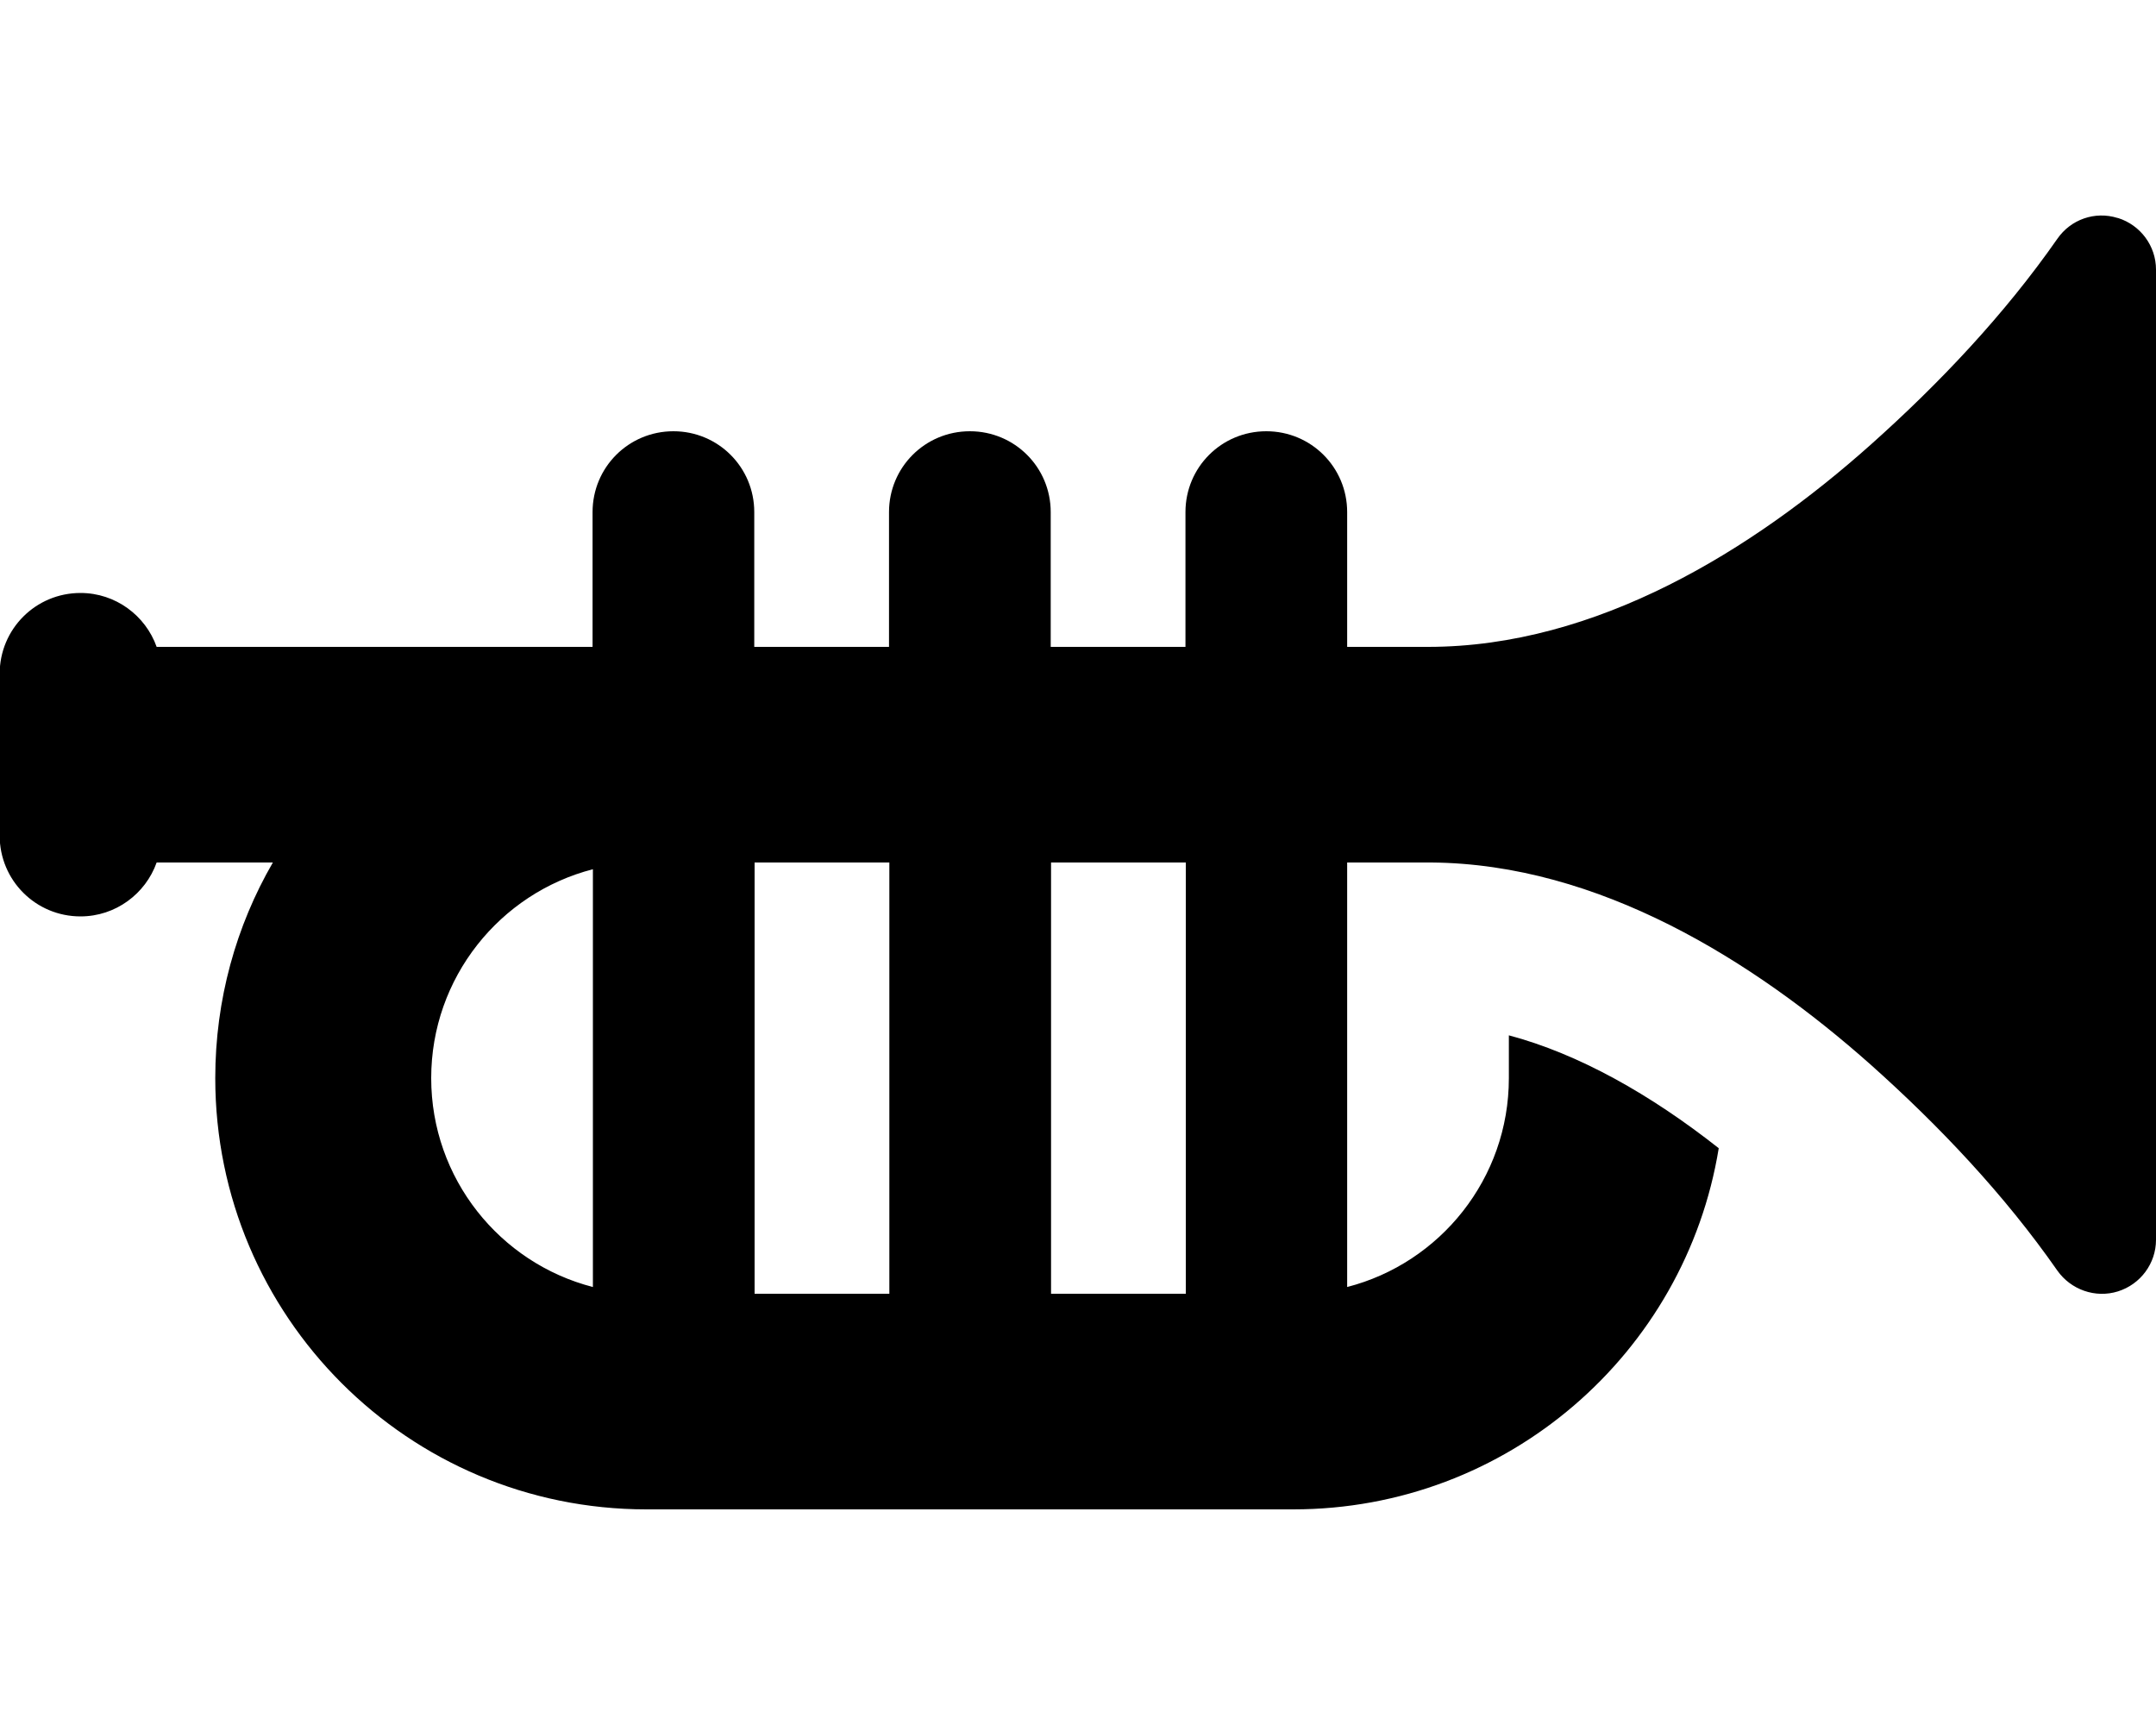 <svg xmlns="http://www.w3.org/2000/svg" viewBox="0 0 640 512"><!--! Font Awesome Pro 7.0.0 by @fontawesome - https://fontawesome.com License - https://fontawesome.com/license (Commercial License) Copyright 2025 Fonticons, Inc. --><path fill="currentColor" d="M628.7 64.7C635.4 66.8 640 73 640 80l0 288c0 7-4.6 13.2-11.3 15.3s-14-.5-18-6.2c-15.7-22.5-35-42.9-55.4-61.1-34.8-30.9-80.7-59.6-130.4-60l-25 0 0 126c27.6-7.1 48-32.2 48-62l0-12.7c20.7 5.5 42 17.5 62.3 33.5-9.9 60.8-62.7 107.2-126.3 107.2l-192 0c-70.7 0-128-57.3-128-128 0-23.3 6.2-45.2 17.1-64l-34.5 0c-3.3 9.3-12.2 16-22.6 16-13.3 0-24-10.7-24-24l0-48c0-13.3 10.7-24 24-24 10.4 0 19.3 6.7 22.6 16l129.4 0 0-40c0-13.3 10.7-24 24-24s24 10.7 24 24l0 40 40 0 0-40c0-13.3 10.7-24 24-24s24 10.7 24 24l0 40 40 0 0-40c0-13.3 10.7-24 24-24s24 10.7 24 24l0 40c4 0 12 0 24 0 50.1 0 96.4-28.8 131.4-60 20.4-18.2 39.7-38.6 55.4-61.1 4-5.8 11.2-8.3 17.9-6.2zM176 258c-27.6 7.1-48 32.2-48 62s20.4 54.9 48 62l0-124zm48 126l40 0 0-128-40 0 0 128zm88 0l40 0 0-128-40 0 0 128z"/></svg>